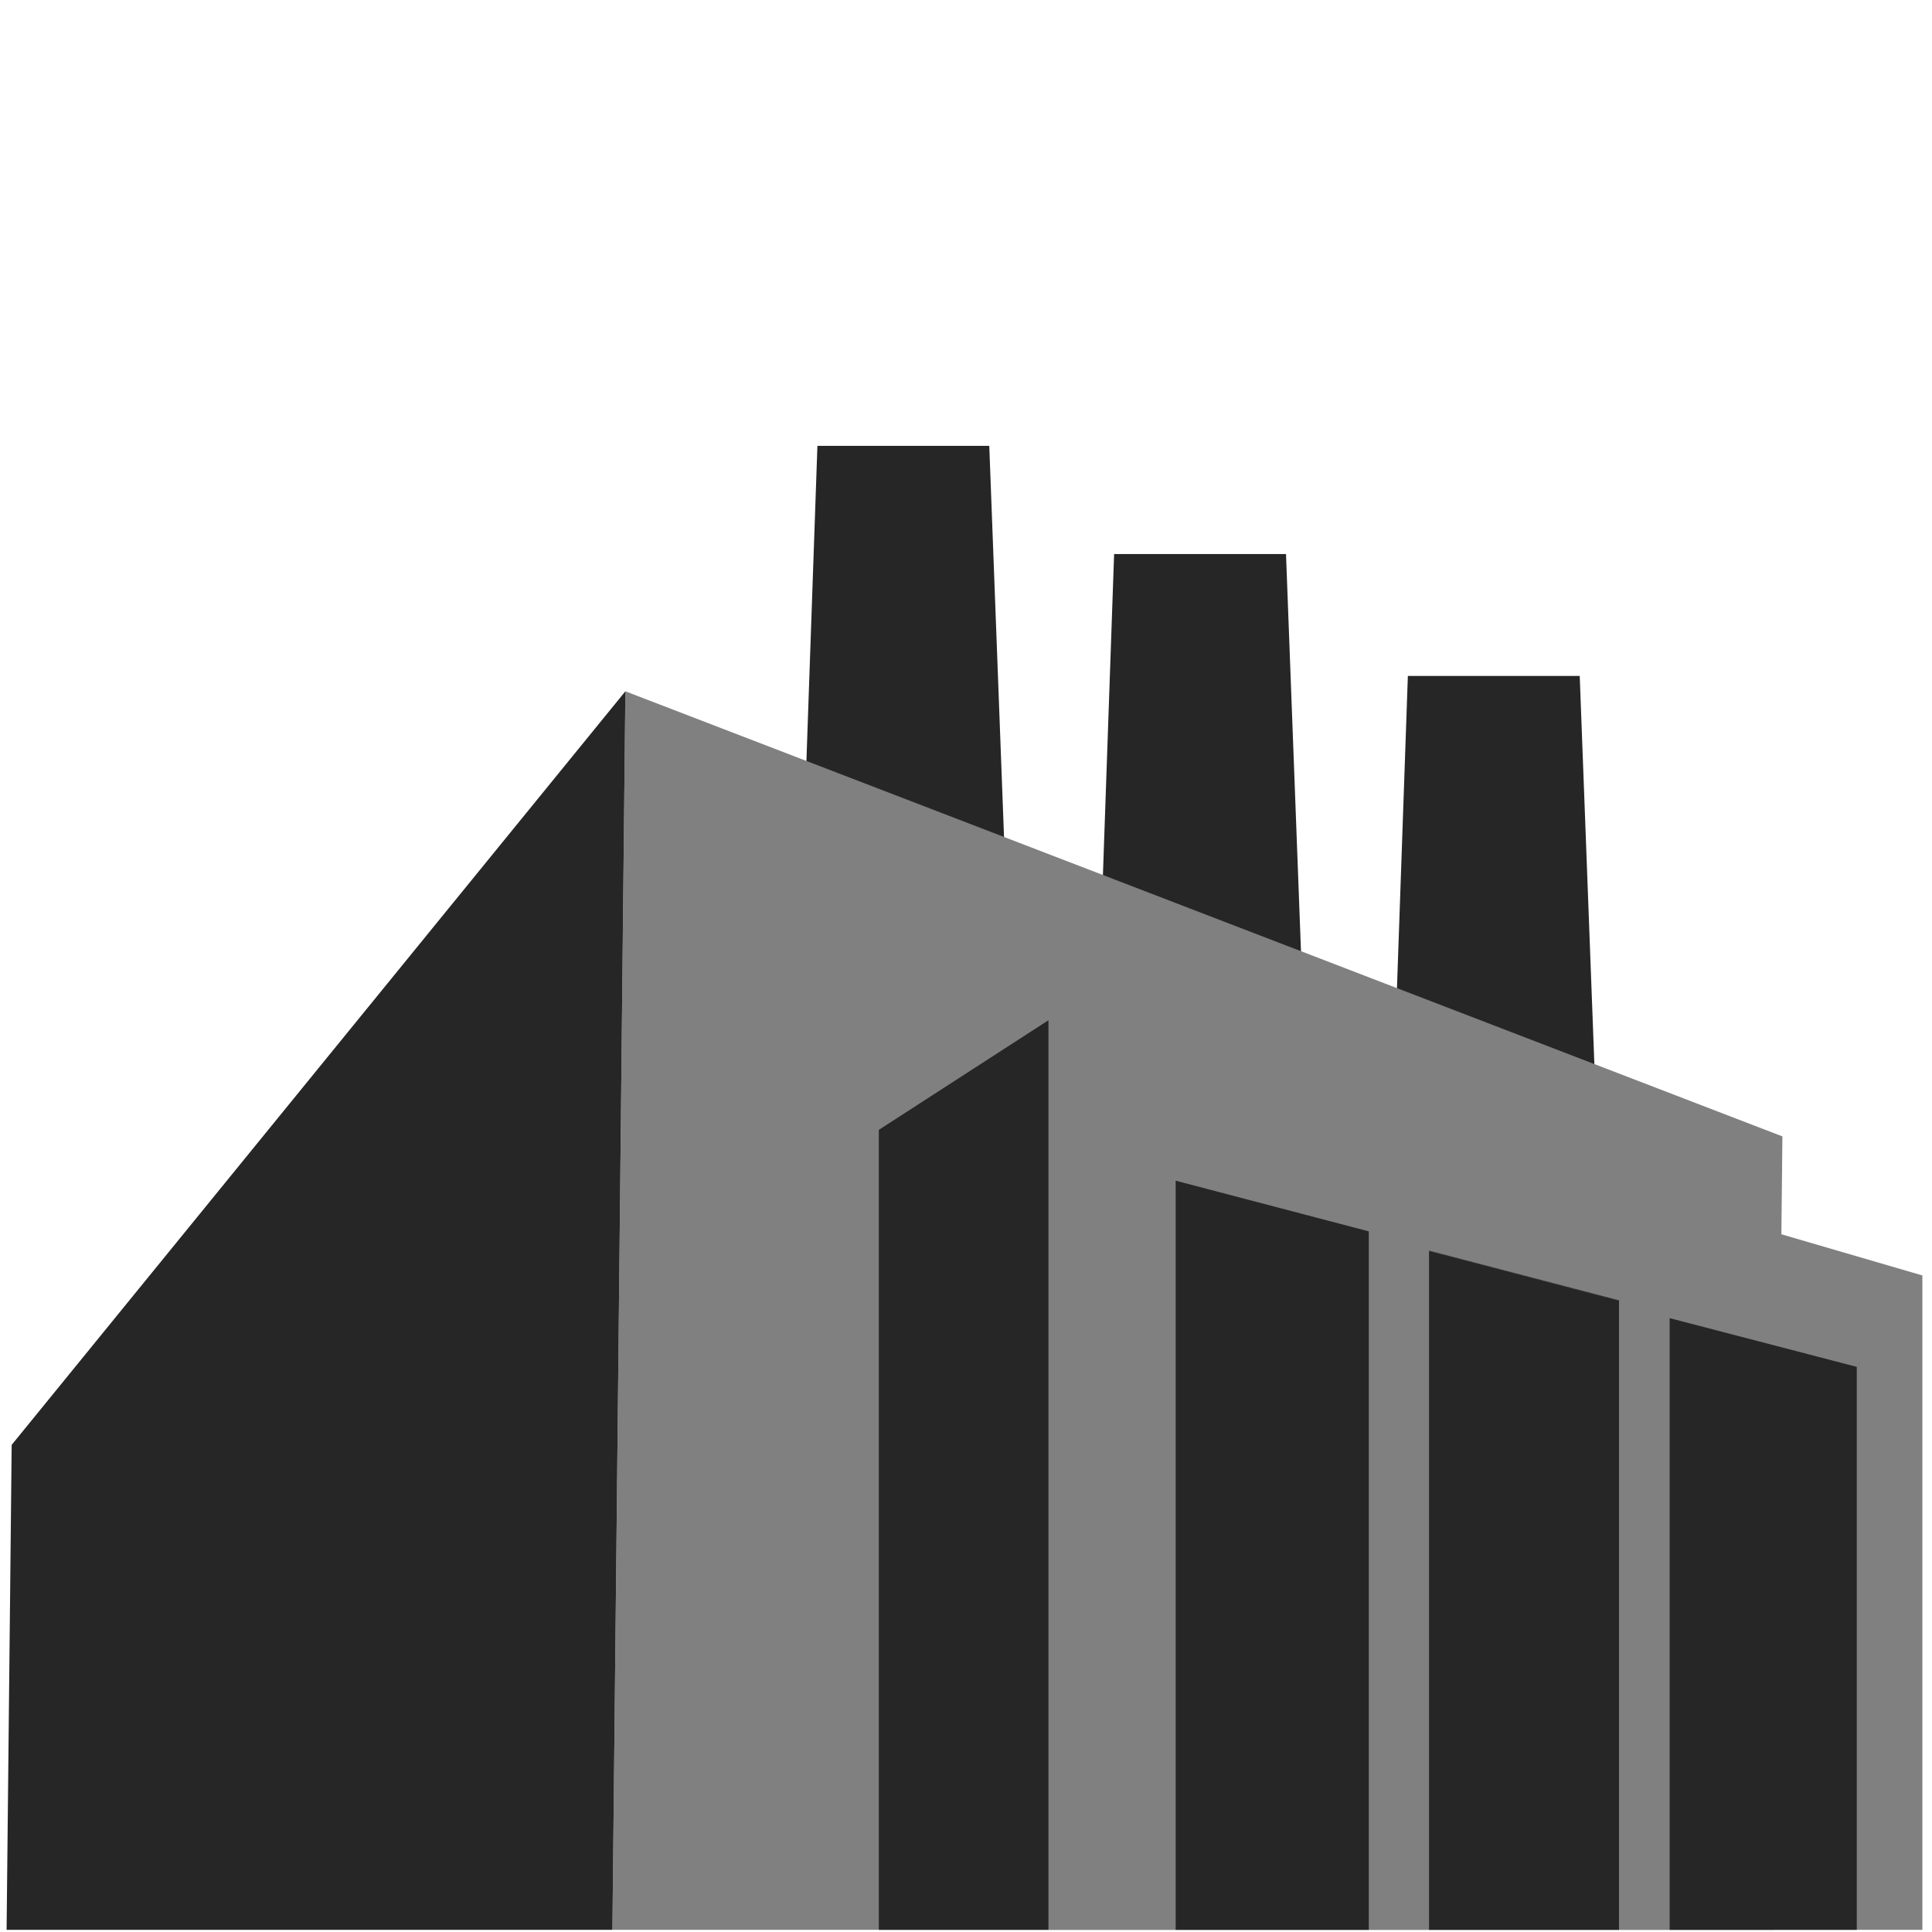 <?xml version="1.0" encoding="UTF-8"?>
<svg width="65mm" height="65mm" version="1.1" viewBox="0 -15 65 65" xmlns="http://www.w3.org/2000/svg">
<defs>
<clipPath id="j">
<rect x="17.773" y="47.708" width="103.09" height="62.301" fill="#262626" stroke-width=".265"/>
</clipPath>
<clipPath id="i">
<rect x="17.773" y="47.708" width="103.09" height="62.301" fill="#262626" stroke-width=".265"/>
</clipPath>
<clipPath id="h">
<rect x="17.773" y="47.708" width="103.09" height="62.301" fill="#262626" stroke-width=".265"/>
</clipPath>
<clipPath id="g">
<rect x="17.773" y="47.708" width="103.09" height="62.301" fill="#262626" stroke-width=".265"/>
</clipPath>
<clipPath id="f">
<rect x="17.773" y="47.708" width="103.09" height="62.301" fill="#262626" stroke-width=".265"/>
</clipPath>
<clipPath id="e">
<rect x="17.773" y="47.708" width="103.09" height="62.301" fill="#262626" stroke-width=".265"/>
</clipPath>
<clipPath id="d">
<rect x="17.773" y="47.708" width="103.09" height="62.301" fill="#262626" stroke-width=".265"/>
</clipPath>
<clipPath id="c">
<rect x="67.165" y="45.463" width="103.09" height="62.301" fill="#262626" stroke-width=".265"/>
</clipPath>
<clipPath id="b">
<rect x="67.165" y="45.463" width="103.09" height="62.301" fill="#262626" stroke-width=".265"/>
</clipPath>
<clipPath id="a">
<rect x="67.165" y="45.463" width="103.09" height="62.301" fill="#262626" stroke-width=".265"/>
</clipPath>
</defs>
<g transform="translate(-.293 -17.986)">
<path transform="translate(-90.551 -35.921)" d="m138.21 61.648h5.782l1.532 40.614h-8.731z" clip-path="url(#a)" fill="#262626" stroke-width=".109"/>
<path transform="translate(-89.054 -35.921)" d="m126.83 57.547h5.783l1.532 40.614h-8.731z" clip-path="url(#b)" fill="#262626" stroke-width=".109"/>
<path transform="translate(-86.996 -34.798)" d="m114.79 52.784h5.782l1.532 40.614h-8.731z" clip-path="url(#c)" fill="#262626" stroke-width=".109"/>
<path transform="translate(-39.663 -42.095)" d="m60.996 68.339-0.681 65.013 39.125-3.936 0.483-46.102z" clip-path="url(#d)" fill="#808080" fill-rule="evenodd"/>
<path transform="translate(-39.663 -42.095)" d="m40.349 93.692 20.647-25.353-0.681 65.013-20.36-2.064z" clip-path="url(#e)" fill="#262626" fill-rule="evenodd"/>
<path transform="translate(-39.663 -42.095)" d="m75.23 79.406v54.777l29.402-2.549v-43.642z" clip-path="url(#f)" fill="#808080" fill-rule="evenodd"/>
<path transform="translate(-39.663 -42.095)" d="m69.523 83.094 5.707-3.688v54.777l-5.707-1.095z" clip-path="url(#g)" fill="#262626" fill-rule="evenodd"/>
<path transform="translate(-39.663 -42.095)" d="m79.51 84.804v47.463l6.498-0.492v-45.266z" clip-path="url(#h)" fill="#262626"/>
<path transform="translate(-39.663 -42.095)" d="m88.034 87.168v44.445l6.391-0.483v-42.29z" clip-path="url(#i)" fill="#262626"/>
<path d="m48.372 45.073 0.017-0.007 6.392 1.672-0.017 0.007z" fill="#262626"/>
<path transform="translate(-39.663 -42.095)" d="m96.129 89.428v41.554l6.296-0.475v-39.439z" clip-path="url(#j)" fill="#262626"/>
</g>
</svg>
